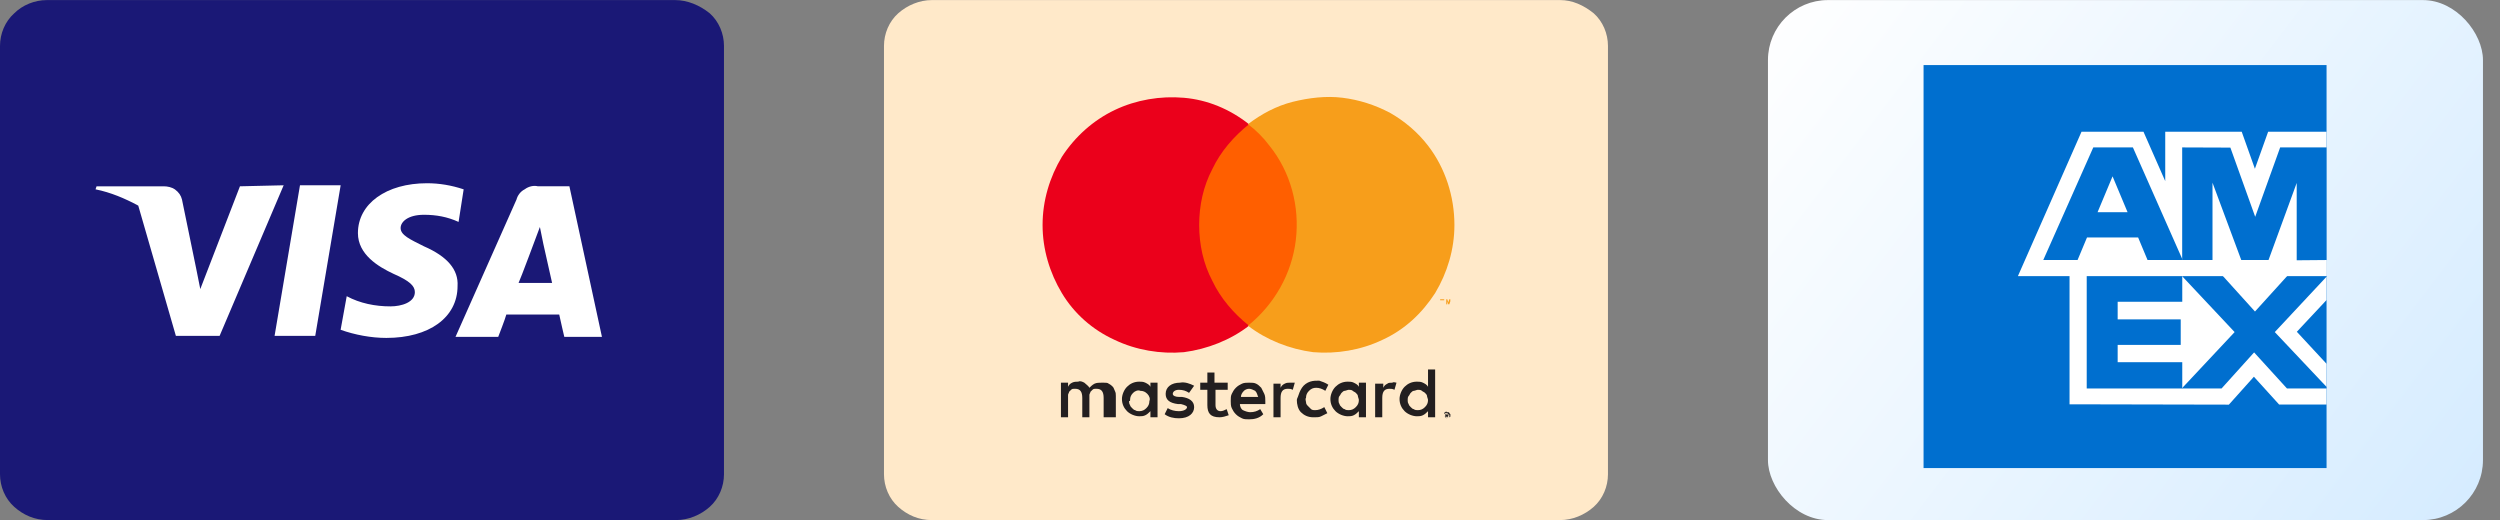 <svg width="125" height="26" viewBox="0 0 125 26" fill="none" xmlns="http://www.w3.org/2000/svg">
<rect x="0" y="0" width="125" height="26" fill="#808080" stroke="none"/>
<path d="M33.759 0.004H2.339C1.729 0.004 1.119 0.258 0.712 0.665C0.254 1.072 0 1.683 0 2.294V23.714C0 24.325 0.254 24.935 0.712 25.343C1.169 25.75 1.729 26.004 2.39 26.004H33.809C34.42 26.004 35.03 25.75 35.487 25.343C35.945 24.935 36.199 24.325 36.199 23.714V2.294C36.199 1.683 35.945 1.072 35.487 0.665C34.979 0.258 34.369 0.004 33.759 0.004Z" fill="#1A1876"/>
<path d="M13.729 16.794H15.762L17.033 9.264H14.999L13.729 16.794Z" fill="white"/>
<path d="M21.2 12.317C20.488 11.96 20.031 11.757 20.031 11.401C20.031 11.096 20.387 10.739 21.2 10.739C21.81 10.739 22.37 10.841 22.929 11.096L23.183 9.467C22.573 9.264 21.963 9.162 21.353 9.162C19.319 9.162 17.896 10.18 17.896 11.655C17.896 12.724 18.912 13.334 19.675 13.691C20.488 14.047 20.743 14.301 20.743 14.606C20.743 15.115 20.082 15.319 19.523 15.319C18.76 15.319 17.997 15.166 17.336 14.81L17.031 16.489C17.743 16.743 18.556 16.896 19.319 16.896C21.454 16.896 22.878 15.878 22.878 14.301C22.929 13.487 22.37 12.825 21.2 12.317Z" fill="white"/>
<path d="M28.47 9.314H26.893C26.69 9.263 26.436 9.314 26.233 9.467C26.029 9.568 25.877 9.772 25.826 9.975L22.775 16.844H24.911C24.911 16.844 25.267 15.928 25.317 15.725H27.961C28.012 15.979 28.215 16.844 28.215 16.844H30.097L28.47 9.314ZM25.928 14.148C26.029 13.944 26.843 11.756 26.995 11.349C27.249 12.621 26.995 11.4 27.605 14.148H25.928Z" fill="white"/>
<path d="M11.997 9.315L10.014 14.454L9.811 13.436L9.099 9.976C9.048 9.772 8.946 9.62 8.743 9.467C8.59 9.365 8.387 9.315 8.184 9.315H4.828L4.777 9.467C5.54 9.62 6.252 9.925 6.913 10.281L8.794 16.794H10.98L14.183 9.264L11.997 9.315Z" fill="white"/>
<path d="M78.009 0.004H46.589C45.979 0.004 45.369 0.258 44.911 0.665C44.453 1.072 44.199 1.683 44.199 2.294V23.714C44.199 24.325 44.453 24.935 44.911 25.343C45.369 25.75 45.928 26.004 46.589 26.004H78.009C78.619 26.004 79.229 25.75 79.686 25.343C80.144 24.935 80.398 24.325 80.398 23.714V2.294C80.398 1.683 80.144 1.072 79.686 0.665C79.178 0.258 78.619 0.004 78.009 0.004Z" fill="#FFE9C9"/>
<path d="M55.792 20.864V19.796C55.792 19.694 55.792 19.643 55.742 19.541C55.691 19.439 55.691 19.389 55.64 19.338C55.589 19.287 55.538 19.236 55.436 19.185C55.386 19.134 55.284 19.134 55.182 19.134H55.081C54.979 19.134 54.826 19.134 54.725 19.185C54.623 19.236 54.521 19.338 54.47 19.389C54.42 19.287 54.318 19.236 54.216 19.134C54.114 19.083 54.013 19.032 53.911 19.083C53.809 19.083 53.708 19.083 53.606 19.134C53.504 19.185 53.454 19.236 53.403 19.338V19.134H53.047V20.864H53.403V19.897C53.403 19.846 53.403 19.796 53.403 19.745C53.403 19.694 53.454 19.643 53.454 19.592C53.504 19.541 53.504 19.541 53.555 19.49C53.606 19.439 53.657 19.439 53.708 19.439H53.759C54.013 19.439 54.114 19.592 54.114 19.897V20.864H54.47V19.897C54.47 19.846 54.47 19.796 54.47 19.745C54.47 19.694 54.521 19.643 54.521 19.592C54.572 19.541 54.572 19.541 54.623 19.49C54.674 19.439 54.725 19.439 54.776 19.439H54.826C55.081 19.439 55.182 19.592 55.182 19.897V20.864H55.792ZM61.334 19.134H60.724V18.625H60.368V19.134H60.012V19.49H60.368V20.253C60.368 20.66 60.521 20.864 60.978 20.864C61.131 20.864 61.283 20.813 61.436 20.762L61.334 20.457C61.232 20.508 61.131 20.559 61.029 20.559C60.877 20.559 60.775 20.457 60.775 20.253V19.49H61.385V19.134H61.334ZM64.486 19.134C64.385 19.134 64.334 19.134 64.232 19.185C64.13 19.236 64.079 19.287 64.029 19.389V19.185H63.673V20.864H64.029V19.897C64.029 19.592 64.13 19.439 64.385 19.439C64.486 19.439 64.537 19.439 64.639 19.49L64.74 19.134C64.639 19.134 64.537 19.134 64.486 19.134ZM59.707 19.287C59.504 19.185 59.249 19.083 58.995 19.134C58.589 19.134 58.283 19.338 58.283 19.694C58.283 19.999 58.487 20.152 58.894 20.203H59.046C59.249 20.253 59.351 20.304 59.351 20.355C59.351 20.457 59.199 20.559 58.944 20.559C58.741 20.559 58.538 20.508 58.385 20.406L58.233 20.711C58.436 20.864 58.69 20.915 58.944 20.915C59.453 20.915 59.707 20.66 59.707 20.355C59.707 20.05 59.453 19.897 59.097 19.846H58.944C58.792 19.846 58.639 19.796 58.639 19.694C58.639 19.592 58.741 19.49 58.944 19.49C59.148 19.49 59.3 19.541 59.453 19.643L59.707 19.287ZM69.621 19.134C69.519 19.134 69.418 19.134 69.367 19.185C69.265 19.236 69.214 19.287 69.164 19.389V19.185H68.757V20.864H69.113V19.897C69.113 19.592 69.214 19.439 69.469 19.439C69.57 19.439 69.621 19.439 69.723 19.49L69.825 19.134C69.774 19.134 69.672 19.083 69.621 19.134ZM64.842 19.999C64.842 20.203 64.893 20.457 65.045 20.61C65.198 20.762 65.401 20.864 65.656 20.864H65.757C65.859 20.864 65.961 20.864 66.062 20.813C66.164 20.762 66.266 20.711 66.367 20.66L66.215 20.355C66.062 20.457 65.91 20.508 65.757 20.508C65.706 20.508 65.605 20.508 65.554 20.457C65.503 20.406 65.452 20.355 65.401 20.304C65.35 20.253 65.3 20.203 65.3 20.101C65.3 20.05 65.249 19.948 65.3 19.897C65.3 19.745 65.35 19.643 65.452 19.541C65.554 19.439 65.656 19.389 65.808 19.389C65.961 19.389 66.113 19.439 66.266 19.541L66.418 19.236C66.266 19.134 66.113 19.083 65.961 19.032C65.808 19.032 65.656 19.032 65.503 19.083C65.35 19.134 65.198 19.236 65.096 19.389C64.995 19.541 64.944 19.694 64.893 19.846C64.842 19.948 64.842 19.999 64.842 19.999ZM68.299 19.999V19.134H67.943V19.338C67.893 19.236 67.791 19.185 67.689 19.134C67.588 19.083 67.486 19.083 67.384 19.083C67.13 19.083 66.927 19.185 66.774 19.338C66.621 19.49 66.52 19.745 66.52 19.948C66.52 20.203 66.621 20.406 66.774 20.559C66.927 20.711 67.181 20.813 67.384 20.813C67.486 20.813 67.588 20.813 67.689 20.762C67.791 20.711 67.842 20.66 67.943 20.559V20.864H68.299V19.999ZM66.927 19.999C66.927 19.948 66.927 19.846 66.977 19.796C67.028 19.745 67.028 19.694 67.079 19.643C67.13 19.592 67.181 19.541 67.232 19.541C67.282 19.541 67.384 19.49 67.435 19.49C67.486 19.49 67.588 19.49 67.638 19.541C67.689 19.592 67.74 19.592 67.791 19.643C67.842 19.694 67.893 19.745 67.893 19.796C67.893 19.846 67.943 19.948 67.943 19.999C67.943 20.152 67.893 20.253 67.791 20.355C67.689 20.457 67.588 20.508 67.435 20.508C67.384 20.508 67.282 20.508 67.232 20.457C67.181 20.457 67.13 20.406 67.079 20.355C67.028 20.304 66.977 20.253 66.977 20.203C66.927 20.152 66.927 20.05 66.927 19.999ZM62.453 19.134C62.351 19.134 62.198 19.134 62.097 19.185C61.995 19.236 61.893 19.287 61.792 19.389C61.69 19.49 61.639 19.592 61.588 19.694C61.537 19.796 61.537 19.897 61.537 20.05C61.537 20.152 61.537 20.304 61.588 20.406C61.639 20.508 61.69 20.61 61.792 20.711C61.893 20.813 61.995 20.864 62.097 20.915C62.198 20.966 62.3 20.966 62.453 20.966C62.707 20.966 62.961 20.915 63.164 20.711L63.012 20.457C62.859 20.559 62.707 20.61 62.503 20.61C62.402 20.61 62.249 20.559 62.148 20.508C62.046 20.457 61.995 20.304 61.995 20.203H63.266V20.05C63.266 19.948 63.266 19.796 63.215 19.694C63.164 19.592 63.114 19.49 63.063 19.389C62.961 19.287 62.91 19.236 62.808 19.185C62.707 19.134 62.605 19.134 62.453 19.134ZM62.453 19.439C62.554 19.439 62.656 19.49 62.758 19.541C62.859 19.643 62.859 19.745 62.91 19.846H62.046C62.046 19.745 62.097 19.643 62.198 19.541C62.249 19.49 62.351 19.439 62.453 19.439ZM71.757 19.999V18.473H71.401V19.338C71.35 19.236 71.248 19.185 71.146 19.134C71.045 19.083 70.943 19.083 70.841 19.083C70.587 19.083 70.384 19.185 70.231 19.338C70.079 19.49 69.977 19.745 69.977 19.948C69.977 20.203 70.079 20.406 70.231 20.559C70.384 20.711 70.638 20.813 70.841 20.813C70.943 20.813 71.045 20.813 71.146 20.762C71.248 20.711 71.299 20.66 71.401 20.559V20.864H71.757V19.999ZM72.367 20.61H72.417C72.417 20.61 72.468 20.61 72.468 20.66L72.519 20.711V20.762V20.813C72.519 20.813 72.519 20.864 72.468 20.864L72.417 20.915H72.367C72.316 20.915 72.316 20.915 72.265 20.864C72.214 20.864 72.214 20.813 72.214 20.762V20.711V20.66C72.214 20.66 72.214 20.61 72.265 20.61L72.316 20.559C72.316 20.61 72.316 20.61 72.367 20.61ZM72.367 20.915C72.417 20.915 72.417 20.915 72.417 20.915C72.417 20.915 72.417 20.915 72.468 20.864V20.813V20.762C72.468 20.762 72.468 20.711 72.417 20.711L72.367 20.66H72.316C72.316 20.66 72.316 20.66 72.265 20.66C72.265 20.66 72.265 20.66 72.214 20.711V20.762V20.813C72.214 20.813 72.214 20.864 72.265 20.864C72.265 20.864 72.316 20.864 72.316 20.915C72.316 20.915 72.316 20.915 72.367 20.915ZM72.367 20.711C72.417 20.711 72.417 20.711 72.417 20.711C72.417 20.711 72.417 20.711 72.417 20.762C72.417 20.762 72.417 20.762 72.417 20.813C72.417 20.813 72.417 20.813 72.367 20.813L72.417 20.864H72.367L72.316 20.813V20.864H72.265V20.711H72.367ZM72.316 20.711L72.367 20.762V20.711H72.316ZM70.384 19.999C70.384 19.948 70.384 19.846 70.435 19.796C70.486 19.745 70.486 19.694 70.536 19.643C70.587 19.592 70.638 19.541 70.689 19.541C70.74 19.541 70.841 19.49 70.892 19.49C70.943 19.49 71.045 19.49 71.096 19.541C71.146 19.592 71.197 19.592 71.248 19.643C71.299 19.694 71.35 19.745 71.35 19.796C71.35 19.846 71.401 19.948 71.401 19.999C71.401 20.152 71.35 20.253 71.248 20.355C71.146 20.457 71.045 20.508 70.892 20.508C70.841 20.508 70.74 20.508 70.689 20.457C70.638 20.457 70.587 20.406 70.536 20.355C70.486 20.304 70.435 20.253 70.435 20.203C70.384 20.152 70.384 20.05 70.384 19.999C70.384 20.05 70.384 20.05 70.384 19.999ZM57.877 19.999V19.134H57.521V19.338C57.47 19.236 57.368 19.185 57.267 19.134C57.165 19.083 57.063 19.083 56.962 19.083C56.708 19.083 56.504 19.185 56.352 19.338C56.199 19.49 56.097 19.745 56.097 19.948C56.097 20.203 56.199 20.406 56.352 20.559C56.504 20.711 56.758 20.813 56.962 20.813C57.063 20.813 57.165 20.813 57.267 20.762C57.368 20.711 57.419 20.66 57.521 20.559V20.864H57.877V19.999ZM56.504 19.999C56.504 19.846 56.555 19.745 56.657 19.643C56.758 19.541 56.911 19.49 57.013 19.541C57.165 19.541 57.267 19.592 57.368 19.694C57.47 19.796 57.521 19.948 57.47 20.05C57.47 20.203 57.419 20.304 57.318 20.406C57.216 20.508 57.114 20.559 56.962 20.559C56.911 20.559 56.809 20.559 56.758 20.508C56.708 20.508 56.657 20.457 56.606 20.406C56.555 20.355 56.504 20.304 56.504 20.253C56.453 20.203 56.453 20.101 56.453 20.05C56.504 20.05 56.504 20.05 56.504 19.999Z" fill="#231F20"/>
<path d="M65.196 6.211H59.603V16.285H65.196V6.211Z" fill="#FF5F00"/>
<path d="M59.959 11.249C59.959 10.282 60.162 9.315 60.619 8.45C61.026 7.585 61.687 6.822 62.45 6.212C61.484 5.448 60.365 4.99 59.196 4.889C58.026 4.787 56.806 4.99 55.739 5.499C54.671 6.008 53.756 6.822 53.095 7.84C52.485 8.857 52.129 10.028 52.129 11.249C52.129 12.47 52.485 13.64 53.095 14.658C53.705 15.675 54.62 16.489 55.739 16.998C56.806 17.507 58.026 17.711 59.196 17.609C60.365 17.456 61.535 16.998 62.45 16.286C61.687 15.675 61.026 14.912 60.619 14.047C60.162 13.182 59.959 12.216 59.959 11.249Z" fill="#EB001B"/>
<path d="M72.721 11.248C72.721 12.469 72.365 13.639 71.755 14.657C71.094 15.674 70.23 16.488 69.112 16.997C68.044 17.506 66.824 17.709 65.654 17.608C64.485 17.455 63.316 16.997 62.4 16.285C63.722 15.216 64.587 13.69 64.79 12.011C64.993 10.332 64.536 8.602 63.468 7.279C63.163 6.872 62.807 6.516 62.4 6.21C63.061 5.702 63.824 5.295 64.637 5.091C65.451 4.888 66.315 4.786 67.129 4.888C67.942 4.989 68.756 5.244 69.518 5.651C70.23 6.058 70.891 6.618 71.399 7.279C72.264 8.398 72.721 9.823 72.721 11.248Z" fill="#F79E1B"/>
<path d="M72.109 15.217V15.014H72.211V14.963H72.008V15.014H72.109V15.217ZM72.516 15.217V14.963H72.465L72.415 15.116L72.364 14.963H72.313V15.217H72.364V15.065L72.415 15.217H72.465L72.516 15.065V15.217Z" fill="#F79E1B"/>
<rect x="88.398" y="0.004" width="35.75" height="26" rx="3" fill="url(#paint0_linear_3570_2984)"/>
<g clip-path="url(#clip0_3570_2984)">
<path d="M96.178 23.404H116.328V3.254H96.178V23.404Z" fill="#006FCF"/>
<path d="M103.477 20.215L111.444 20.232L112.695 18.836L113.956 20.227H116.327V18.19L114.842 16.589L116.327 15.001V13.007L103.477 12.995V20.215Z" fill="white"/>
<path fill-rule="evenodd" clip-rule="evenodd" d="M104.336 19.424V13.79H109.113V15.088H105.883V15.969H109.036V17.245H105.883V18.11H109.113V19.424L104.336 19.424Z" fill="#006FCF"/>
<path d="M114.369 13.79L112.749 15.576L111.134 13.79H109.088L111.731 16.604L109.088 19.424H111.078L112.705 17.62L114.349 19.424H116.327V19.344L113.74 16.604L116.327 13.834V13.79H114.369Z" fill="#006FCF"/>
<path d="M113.407 6.587L112.745 8.438L112.086 6.587H108.262V9.057L107.174 6.587H104.076L100.895 13.807H116.327V6.587H113.407Z" fill="white"/>
<path fill-rule="evenodd" clip-rule="evenodd" d="M104.879 10.609L105.628 8.817L106.378 10.609H104.879ZM104.664 7.371L102.164 13H103.879L104.35 11.873H106.906L107.377 13H109.134L106.645 7.371H104.664Z" fill="#006FCF"/>
<path d="M109.109 13.001L110.625 13.001V9.134L112.063 13.001H113.426L114.835 9.147V13.014L116.327 13.001V7.371H114.008L112.76 10.84L111.519 7.38L109.109 7.371V13.001Z" fill="#006FCF"/>
</g>
<defs>
<linearGradient id="paint0_linear_3570_2984" x1="88.378" y1="0.004" x2="122.503" y2="26.004" gradientUnits="userSpaceOnUse">
<stop stop-color="white"/>
<stop offset="1" stop-color="#D6ECFF"/>
</linearGradient>
<clipPath id="clip0_3570_2984">
<rect width="20.15" height="20.15" fill="white" transform="translate(96.178 3.254)"/>
</clipPath>
</defs>
</svg>
